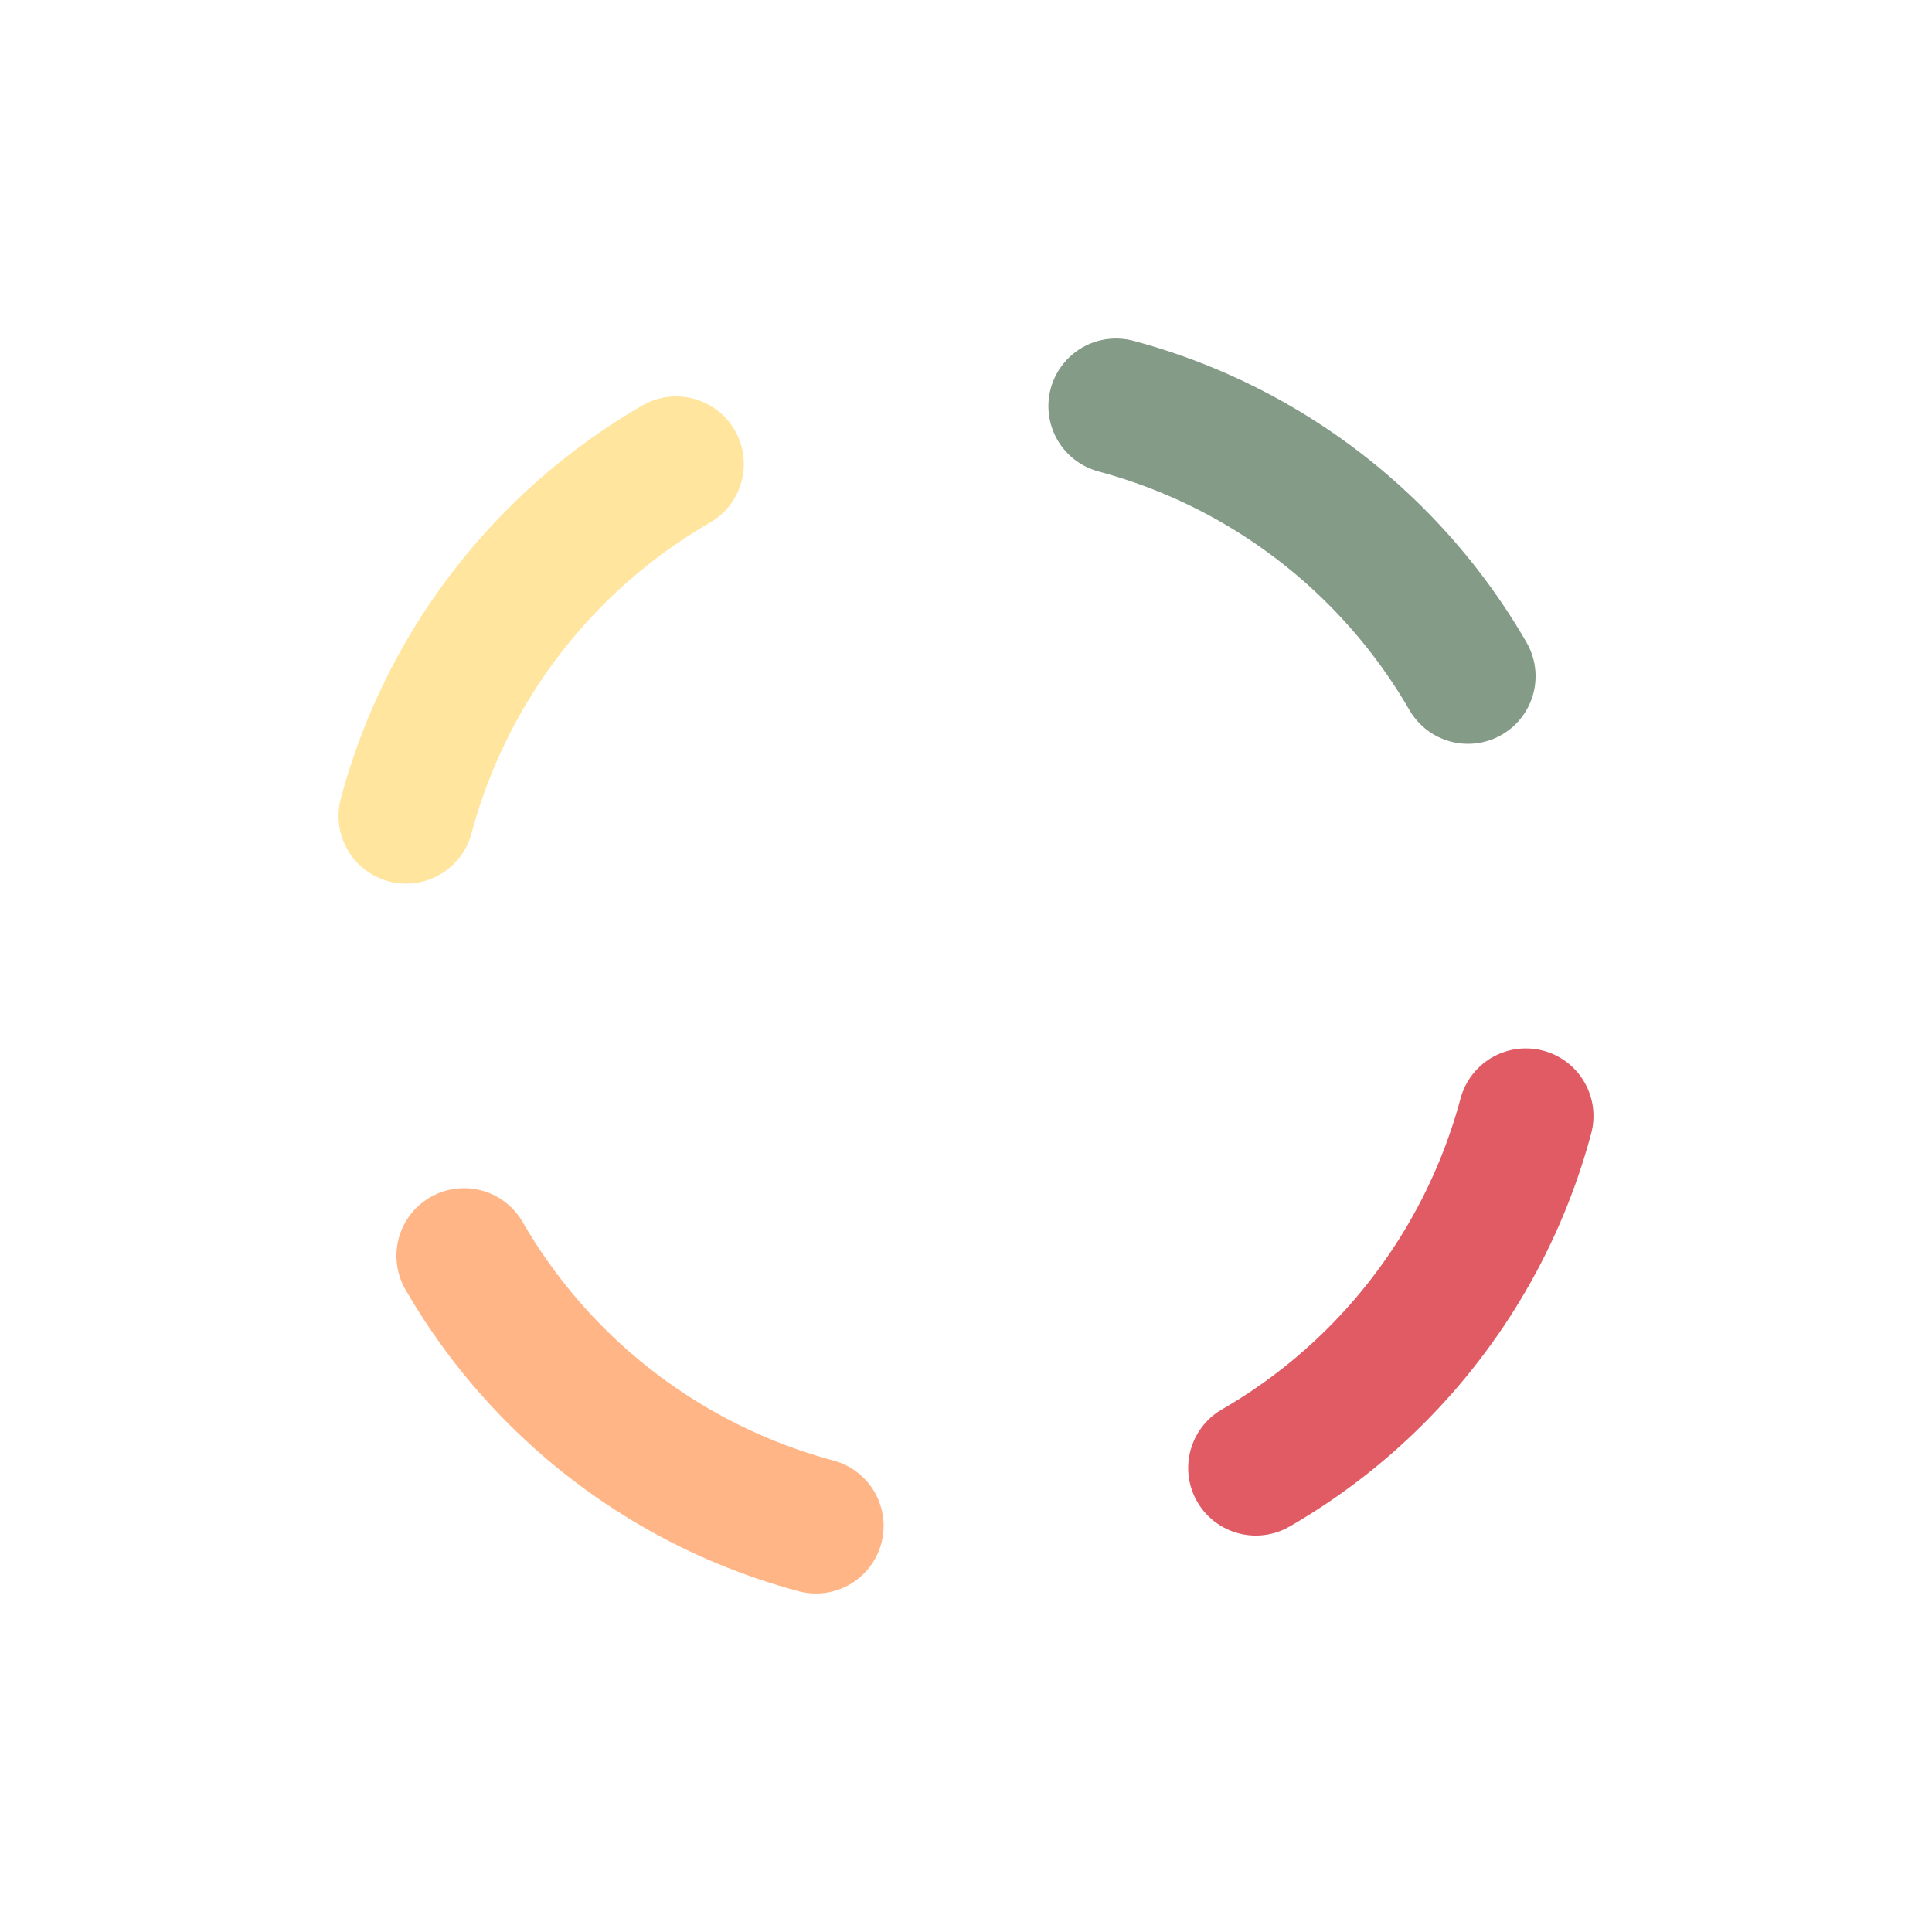 <svg class="lds-dash-ring" width="80px"  height="80px"  xmlns="http://www.w3.org/2000/svg" xmlns:xlink="http://www.w3.org/1999/xlink" viewBox="0 0 100 100" preserveAspectRatio="xMidYMid"><g transform="rotate(15 50 50)">
  <animateTransform attributeName="transform" type="rotate" values="0 50 50;90 50 50" keyTimes="0;1" dur="0.5s" repeatCount="indefinite"></animateTransform><circle cx="50" cy="50" r="30" stroke="#e15b64" fill="none" stroke-dasharray="23.562 188.496" stroke-linecap="round" stroke-width="7" transform="rotate(0 50 50)">
  <animate attributeName="stroke" values="#e15b64;#ffb586" keyTimes="0;1" dur="0.5s" repeatCount="indefinite"></animate>
</circle><circle cx="50" cy="50" r="30" stroke="#ffb586" fill="none" stroke-dasharray="23.562 188.496" stroke-linecap="round" stroke-width="7" transform="rotate(90 50 50)">
  <animate attributeName="stroke" values="#ffb586;#ffe59d" keyTimes="0;1" dur="0.5s" repeatCount="indefinite"></animate>
</circle><circle cx="50" cy="50" r="30" stroke="#ffe59d" fill="none" stroke-dasharray="23.562 188.496" stroke-linecap="round" stroke-width="7" transform="rotate(180 50 50)">
  <animate attributeName="stroke" values="#ffe59d;#849b87" keyTimes="0;1" dur="0.5s" repeatCount="indefinite"></animate>
</circle><circle cx="50" cy="50" r="30" stroke="#849b87" fill="none" stroke-dasharray="23.562 188.496" stroke-linecap="round" stroke-width="7" transform="rotate(270 50 50)">
  <animate attributeName="stroke" values="#849b87;#e15b64" keyTimes="0;1" dur="0.5s" repeatCount="indefinite"></animate>
</circle></g></svg>